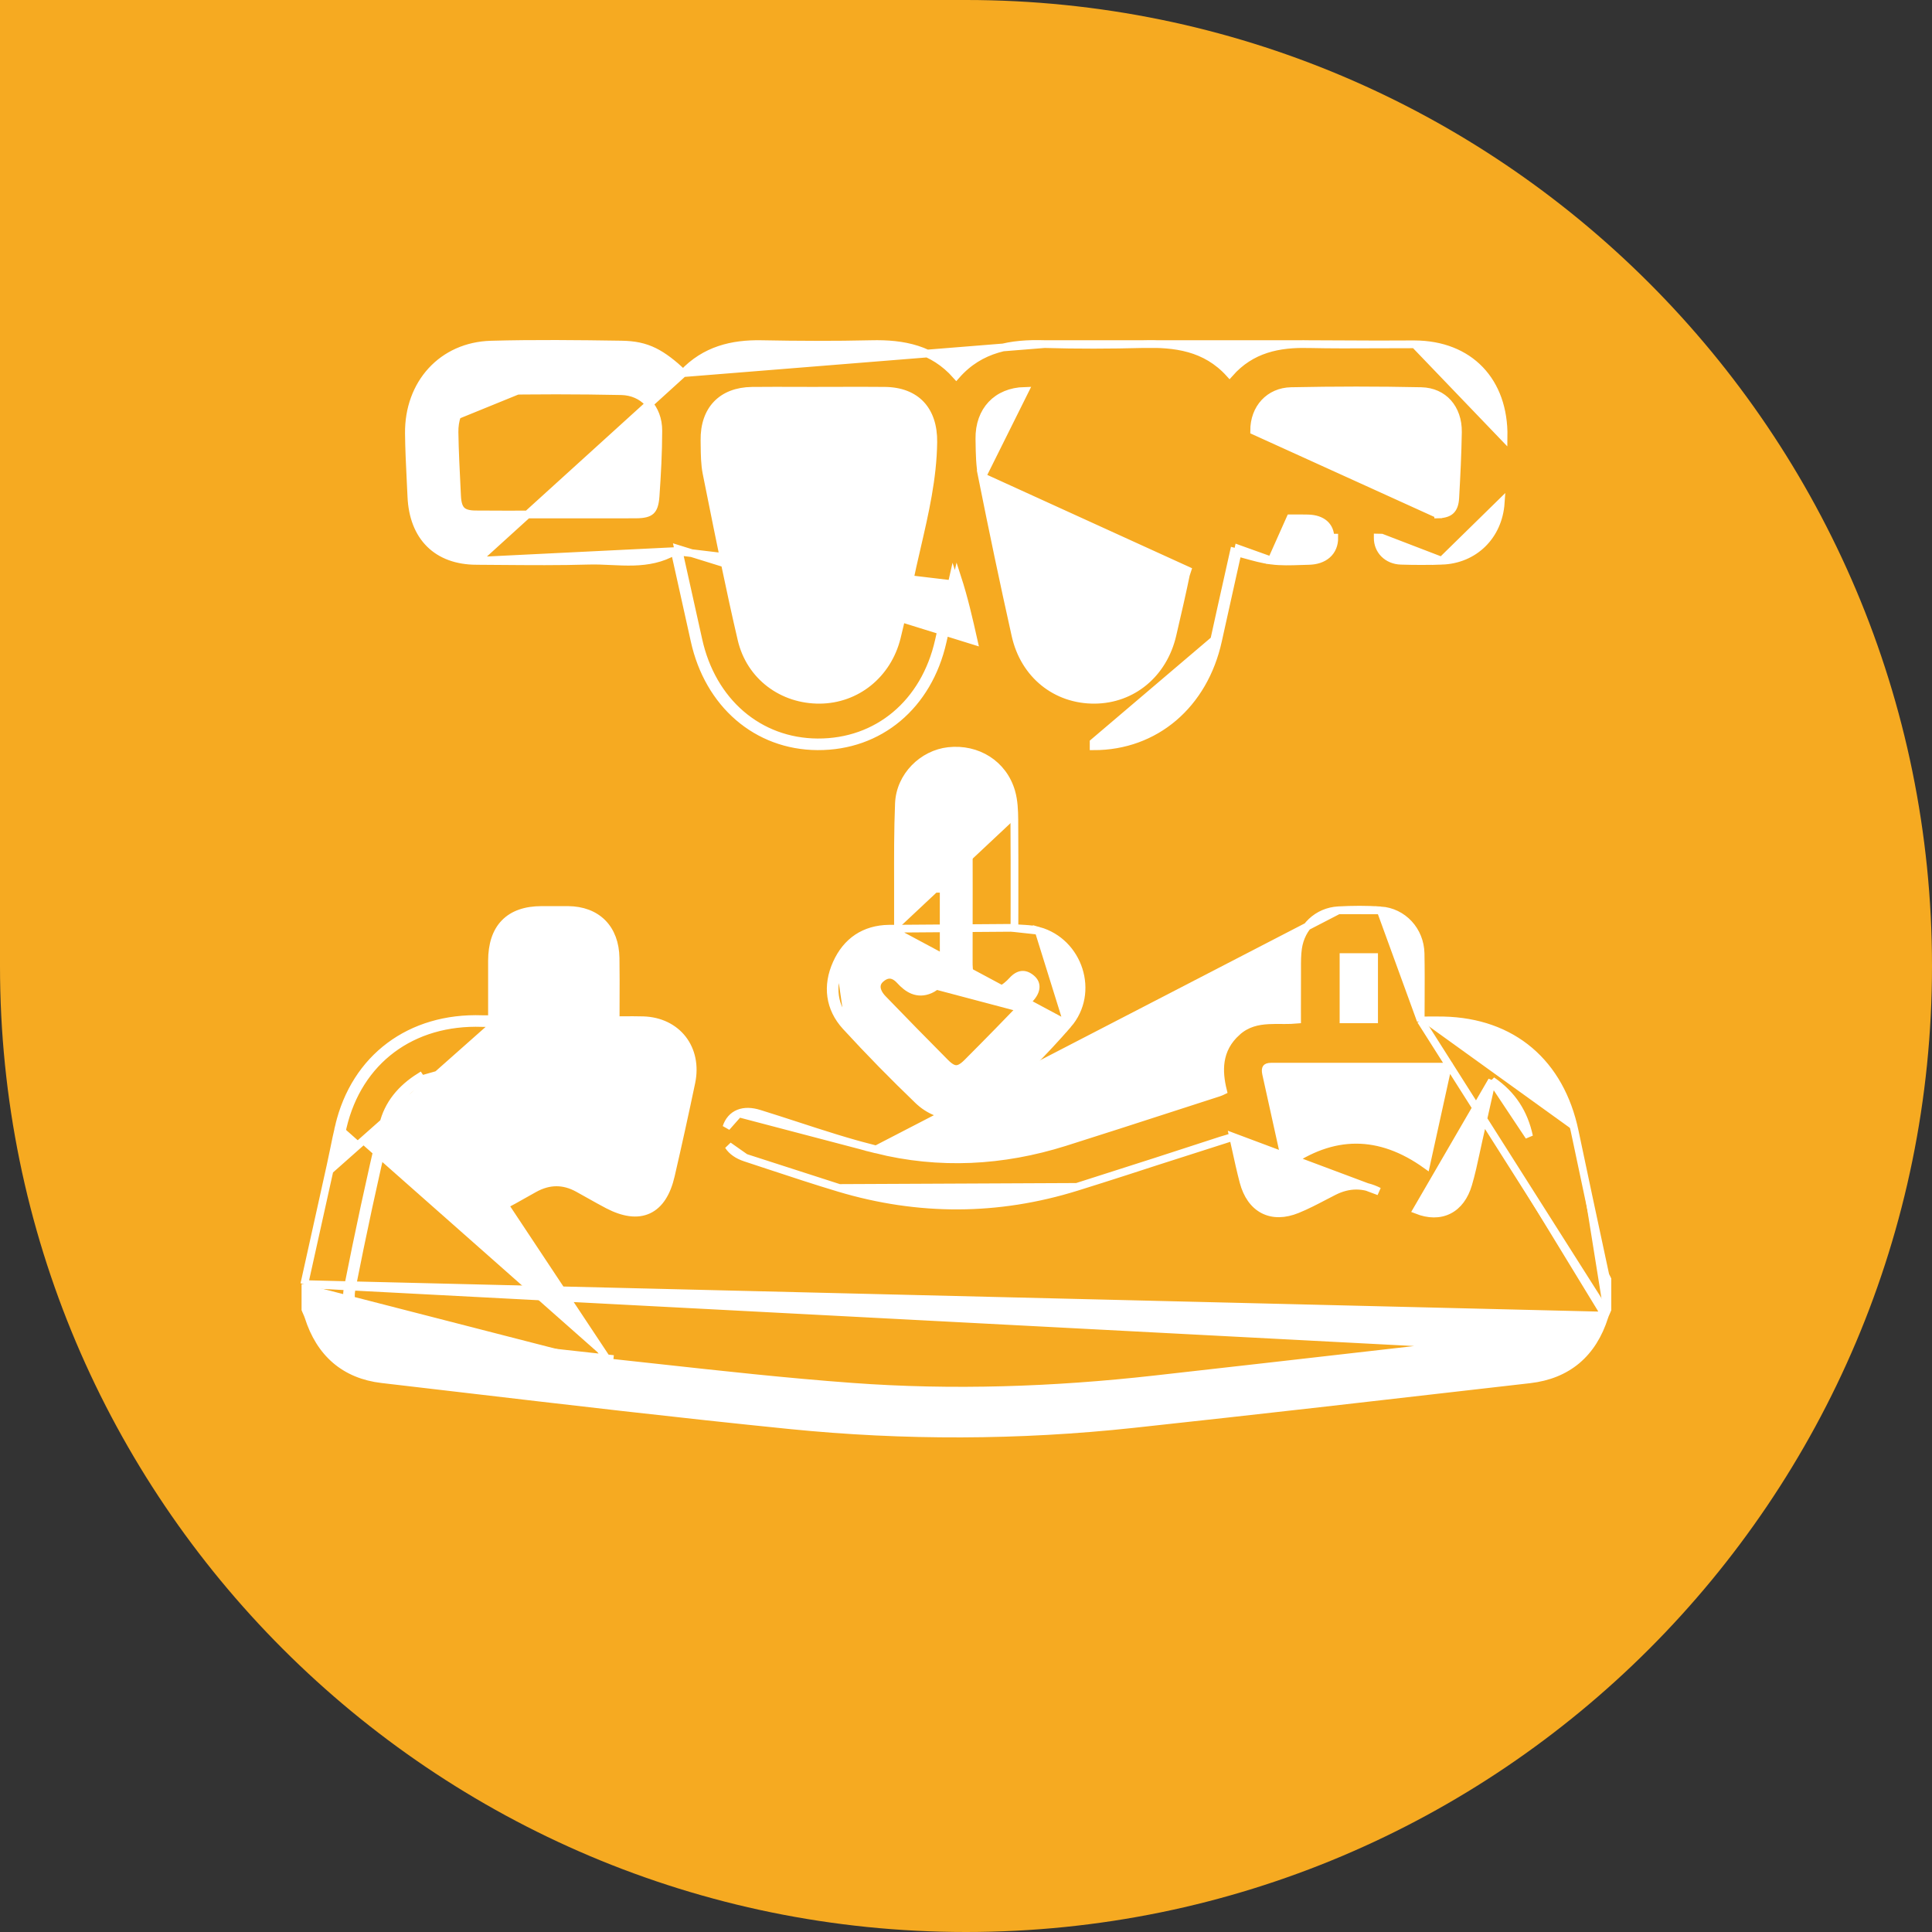 <svg width="100" height="100" viewBox="0 0 100 100" fill="none" xmlns="http://www.w3.org/2000/svg">
<rect x="0" y="0" width="100" height="100" fill="#333333" stroke="none"/>
<path d="M0 0H50C77.614 0 100 22.386 100 50C100 77.614 77.614 100 50 100C22.386 100 0 77.614 0 50V0Z" fill="#F6AA21"/>
<path d="M15.751 66.465L15.805 66.222C15.983 65.417 16.162 64.613 16.34 63.808C16.599 62.643 16.858 61.478 17.115 60.312L17.115 60.312C17.175 60.042 17.231 59.765 17.289 59.486C17.37 59.086 17.453 58.683 17.547 58.289L17.741 58.335M15.751 66.465L75.608 69.597C74.262 69.75 72.917 69.904 71.571 70.058C67.633 70.508 63.695 70.957 59.757 71.398C54.544 71.983 49.313 72.163 44.085 71.778C40.716 71.53 37.356 71.16 33.996 70.791C33.174 70.701 32.352 70.61 31.53 70.522M15.751 66.465H15.809V66.466V66.469V66.472V66.475V66.478V66.481V66.484V66.486V66.489V66.492V66.495V66.498V66.501V66.504V66.506V66.509V66.512V66.515V66.518V66.521V66.524V66.526V66.529V66.532V66.535V66.538V66.541V66.544V66.547V66.549V66.552V66.555V66.558V66.561V66.564V66.567V66.57V66.573V66.575V66.578V66.581V66.584V66.587V66.59V66.593V66.595V66.598V66.601V66.604V66.607V66.61V66.613V66.615V66.618V66.621V66.624V66.627V66.63V66.633V66.636V66.638V66.641V66.644V66.647V66.65V66.653V66.656V66.659V66.662V66.664V66.667V66.67V66.673V66.676V66.679V66.682V66.684V66.687V66.69V66.693V66.696V66.699V66.702V66.704V66.707V66.71V66.713V66.716V66.719V66.722V66.725V66.728V66.73V66.733V66.736V66.739V66.742V66.745V66.748V66.751V66.753V66.756V66.759V66.762V66.765V66.768V66.771V66.773V66.776V66.779V66.782V66.785V66.788V66.791V66.793V66.796V66.799V66.802V66.805V66.808V66.811V66.814V66.817V66.819V66.822V66.825V66.828V66.831V66.834V66.837V66.84V66.842V66.845V66.848V66.851V66.854V66.857V66.86V66.862V66.865V66.868V66.871V66.874V66.877V66.88V66.882V66.885V66.888V66.891V66.894V66.897V66.9V66.903V66.906V66.908V66.911V66.914V66.917V66.92V66.923V66.926V66.928V66.931V66.934V66.937V66.94V66.943V66.946V66.949V66.951V66.954V66.957V66.96V66.963V66.966V66.969V66.972V66.974V66.977V66.98V66.983V66.986V66.989V66.992V66.995V66.997V67V67.003V67.006V67.009V67.012V67.015V67.017V67.02V67.023V67.026V67.029V67.032V67.035V67.037V67.04V67.043V67.046V67.049V67.052V67.055V67.058V67.061V67.063V67.066V67.069V67.072V67.075V67.078V67.081V67.084V67.086V67.089V67.092V67.095V67.098V67.101V67.104V67.106V67.109V67.112V67.115V67.118V67.121V67.124V67.126V67.129V67.132V67.135V67.138V67.141V67.144V67.147V67.15V67.152V67.155V67.158V67.161V67.164V67.167V67.17V67.172V67.175V67.178V67.181V67.184V67.187V67.19V67.193V67.195V67.198V67.201V67.204V67.207V67.21V67.213V67.216V67.218V67.221V67.224V67.227V67.23V67.233V67.236V67.239V67.241V67.244V67.247V67.25V67.253V67.256V67.259V67.261V67.264V67.267V67.27V67.273V67.276V67.279V67.282V67.284V67.287V67.29V67.293V67.296V67.299V67.302V67.305V67.307V67.31V67.313V67.316V67.319V67.322V67.325V67.328V67.33V67.333V67.336V67.339V67.342V67.345V67.348V67.35V67.353V67.356V67.359V67.362V67.365V67.368V67.371V67.373V67.376V67.379V67.382V67.385V67.388V67.391V67.394V67.396V67.399V67.402V67.405V67.408V67.411V67.414V67.416V67.419V67.422V67.425V67.428V67.431V67.434V67.437V67.439V67.442V67.445V67.448V67.451V67.454V67.457V67.46V67.462V67.465V67.468V67.471V67.474V67.477V67.48V67.483V67.485V67.488V67.491V67.494V67.497V67.5V67.503V67.505V67.508V67.511V67.514V67.517V67.52V67.523V67.526V67.528V67.531V67.534V67.537V67.54V67.543V67.546V67.549V67.551V67.554V67.557V67.56V67.563V67.566V67.569V67.572V67.574V67.577V67.58V67.583V67.586V67.589V67.592V67.594V67.597V67.6V67.603V67.606V67.609V67.612V67.615V67.618V67.62V67.623V67.626V67.629V67.632V67.635V67.638V67.64V67.643V67.646V67.649V67.652V67.655V67.658V67.66V67.663V67.666V67.669V67.672V67.675V67.678V67.681V67.683V67.686V67.689V67.692V67.695V67.698V67.701V67.704V67.707V67.709V67.712V67.715V67.718V67.721V67.724V67.727V67.729V67.732V67.735V67.775L15.824 67.812C15.845 67.862 15.864 67.905 15.882 67.945C15.914 68.017 15.942 68.079 15.965 68.15C16.26 69.086 16.726 69.841 17.366 70.39C18.008 70.939 18.812 71.273 19.766 71.385L19.766 71.385C21.053 71.535 22.341 71.686 23.628 71.837C29.371 72.512 35.117 73.186 40.87 73.766C46.793 74.362 52.737 74.346 58.661 73.707C65.068 73.016 71.47 72.28 77.87 71.544C78.307 71.494 78.743 71.444 79.18 71.394L79.18 71.394C80.147 71.282 80.964 70.954 81.617 70.406C82.268 69.858 82.744 69.1 83.044 68.15M15.751 66.465L82.853 68.09M17.741 58.335L17.546 58.289C18.38 54.747 21.242 52.62 24.96 52.751C25.092 52.755 25.222 52.754 25.375 52.753C25.404 52.752 25.434 52.752 25.465 52.752C25.465 52.453 25.465 52.157 25.465 51.861C25.464 51.147 25.464 50.44 25.465 49.733V49.733C25.467 48.898 25.675 48.232 26.119 47.776C26.564 47.318 27.214 47.103 28.029 47.101L28.029 47.101C28.18 47.101 28.332 47.101 28.485 47.1C28.79 47.1 29.098 47.099 29.404 47.101L29.404 47.101C30.139 47.108 30.753 47.337 31.187 47.774C31.62 48.211 31.851 48.834 31.863 49.586V49.586C31.875 50.349 31.872 51.115 31.869 51.907C31.868 52.203 31.867 52.502 31.867 52.806C31.984 52.805 32.099 52.804 32.212 52.803C32.583 52.801 32.936 52.798 33.288 52.808L33.288 52.808C34.158 52.834 34.878 53.194 35.334 53.781C35.789 54.368 35.966 55.162 35.784 56.03C35.447 57.64 35.093 59.246 34.723 60.849C34.519 61.733 34.14 62.352 33.559 62.622C32.978 62.891 32.264 62.777 31.468 62.363C31.144 62.194 30.821 62.012 30.501 61.832C30.304 61.721 30.108 61.61 29.913 61.504L29.913 61.504C29.162 61.092 28.42 61.102 27.668 61.513C27.475 61.618 27.28 61.729 27.083 61.841C26.744 62.033 26.401 62.228 26.054 62.404C25.291 62.793 24.592 62.879 24.022 62.605C23.453 62.332 23.075 61.73 22.886 60.887L22.886 60.887C22.657 59.864 22.432 58.838 22.208 57.813C22.081 57.232 21.953 56.651 21.825 56.071L21.825 56.071C21.816 56.027 21.803 55.986 21.786 55.932C20.88 56.513 20.259 57.274 20.026 58.258L20.026 58.258C19.358 61.063 18.755 63.886 18.196 66.717C17.977 67.827 18.816 68.859 19.99 68.996L19.99 68.996C20.835 69.094 21.68 69.193 22.525 69.292C25.534 69.645 28.541 69.997 31.552 70.323C31.552 70.323 31.552 70.323 31.552 70.323L31.53 70.522M17.741 58.335C17.648 58.728 17.567 59.124 17.486 59.52C17.429 59.799 17.372 60.078 17.31 60.355L25.665 52.951C25.563 52.951 25.47 52.952 25.383 52.953C25.226 52.954 25.089 52.955 24.953 52.951C21.326 52.823 18.552 54.889 17.741 58.335ZM31.53 70.522C28.519 70.196 25.51 69.844 22.501 69.491C21.657 69.392 20.812 69.293 19.967 69.194C18.694 69.046 17.755 67.919 17.999 66.679C18.559 63.846 19.163 61.02 19.831 58.212C20.083 57.15 20.76 56.341 21.722 55.736L31.53 70.522ZM73.535 52.816C73.629 52.816 73.722 52.815 73.814 52.815C74.122 52.813 74.421 52.811 74.719 52.817L74.719 52.817C76.494 52.858 78.007 53.4 79.171 54.386C80.335 55.371 81.136 56.789 81.507 58.558M73.535 52.816L83 67.735C82.984 67.773 82.967 67.812 82.95 67.85C82.915 67.929 82.879 68.008 82.853 68.09M73.535 52.816C73.535 52.48 73.537 52.152 73.539 51.83C73.543 50.975 73.546 50.16 73.53 49.348L73.53 49.348C73.505 48.165 72.627 47.202 71.461 47.121L73.535 52.816ZM81.507 58.558L81.311 58.599L81.507 58.558C81.507 58.558 81.507 58.558 81.507 58.558ZM81.507 58.558C81.976 60.795 82.456 63.032 82.935 65.267L83.089 65.986L83.089 65.987C83.093 66.003 83.1 66.024 83.118 66.058C83.121 66.065 83.127 66.076 83.134 66.089C83.149 66.116 83.168 66.153 83.181 66.181L83.2 66.221V66.265V67.735V67.775L83.185 67.812C83.164 67.862 83.145 67.905 83.127 67.945C83.094 68.017 83.067 68.079 83.044 68.15M83.044 68.15L82.853 68.09M83.044 68.15C83.044 68.15 83.044 68.15 83.044 68.15L82.853 68.09M63.828 58.843C63.874 59.046 63.918 59.247 63.961 59.446C64.09 60.037 64.216 60.609 64.364 61.173L64.364 61.173C64.546 61.856 64.895 62.359 65.392 62.616C65.89 62.873 66.495 62.861 67.143 62.597C67.623 62.402 68.088 62.16 68.543 61.922C68.71 61.835 68.876 61.748 69.041 61.665C69.825 61.27 70.591 61.273 71.374 61.669L63.828 58.843ZM63.828 58.843C63.793 58.853 63.758 58.863 63.724 58.872C63.542 58.924 63.374 58.972 63.206 59.026C62.407 59.284 61.609 59.544 60.811 59.804C59.121 60.355 57.429 60.906 55.732 61.434L63.828 58.843ZM77.222 55.933C78.287 56.662 78.885 57.614 79.144 58.821C79.144 58.821 79.144 58.821 79.144 58.821L77.222 55.933ZM77.222 55.933C77.153 56.237 77.086 56.535 77.02 56.831C76.854 57.574 76.692 58.295 76.529 59.015C76.483 59.219 76.439 59.426 76.394 59.634C76.275 60.187 76.155 60.75 75.993 61.296C75.806 61.93 75.464 62.398 74.989 62.637C74.513 62.877 73.941 62.87 73.333 62.63C73.333 62.63 73.333 62.63 73.333 62.63L77.222 55.933ZM38.581 59.922L38.581 59.922C38.188 59.793 37.882 59.584 37.703 59.306L38.581 59.922ZM38.581 59.922C38.979 60.052 39.376 60.184 39.774 60.316C40.991 60.718 42.211 61.122 43.441 61.49M38.581 59.922L43.441 61.49M45.347 59.495L45.347 59.495C48.616 60.307 51.89 60.133 55.113 59.119C56.987 58.528 58.854 57.923 60.723 57.317C61.509 57.063 62.296 56.808 63.083 56.554C63.151 56.532 63.209 56.505 63.286 56.47C63.292 56.468 63.298 56.465 63.304 56.462C63.175 55.94 63.112 55.422 63.188 54.927C63.273 54.372 63.529 53.858 64.032 53.408L64.032 53.407C64.535 52.957 65.097 52.84 65.656 52.81C65.868 52.799 66.087 52.8 66.301 52.801C66.364 52.801 66.428 52.802 66.49 52.802C66.709 52.802 66.924 52.798 67.137 52.778C67.137 52.59 67.136 52.403 67.136 52.216C67.136 51.601 67.135 50.987 67.139 50.375L67.139 50.375C67.139 50.289 67.139 50.202 67.139 50.113C67.138 49.778 67.137 49.425 67.186 49.083L67.186 49.083C67.345 47.984 68.186 47.175 69.278 47.116L45.347 59.495ZM45.347 59.495C43.947 59.148 42.576 58.701 41.197 58.251C40.565 58.046 39.932 57.839 39.294 57.642C38.902 57.52 38.539 57.507 38.236 57.628M45.347 59.495L38.236 57.628M43.441 61.49C47.538 62.714 51.646 62.707 55.732 61.434L43.441 61.49ZM38.236 57.628C37.927 57.752 37.712 58.004 37.599 58.347L38.236 57.628ZM25.665 52.751C25.665 52.452 25.665 52.156 25.665 51.861C25.664 51.146 25.664 50.44 25.665 49.733C25.669 48.124 26.466 47.305 28.029 47.301C28.181 47.301 28.334 47.301 28.486 47.3C28.792 47.3 29.097 47.299 29.402 47.301C30.791 47.314 31.64 48.163 31.663 49.589C31.675 50.35 31.672 51.113 31.669 51.904C31.668 52.2 31.667 52.501 31.667 52.806L25.665 52.751ZM31.867 53.006C31.986 53.005 32.103 53.004 32.218 53.003C32.587 53.001 32.934 52.998 33.282 53.008C34.915 53.056 35.93 54.355 35.589 55.989C35.252 57.597 34.898 59.203 34.528 60.804C34.132 62.52 33.106 62.991 31.56 62.185C31.238 62.017 30.921 61.839 30.605 61.66C30.407 61.549 30.209 61.437 30.009 61.328C29.196 60.883 28.381 60.895 27.572 61.337C27.373 61.446 27.175 61.558 26.978 61.67C26.642 61.861 26.307 62.051 25.963 62.226C24.494 62.974 23.446 62.468 23.081 60.844C22.852 59.82 22.628 58.796 22.403 57.771C22.276 57.19 22.149 56.609 22.021 56.028C22.007 55.966 21.988 55.905 21.961 55.824L31.867 53.006ZM33.406 55.815L33.406 55.816C33.093 57.233 32.779 58.651 32.434 60.205C31.243 59.312 30.04 58.838 28.817 58.831C27.593 58.824 26.377 59.287 25.163 60.221C24.874 58.925 24.601 57.699 24.325 56.454C24.234 56.045 24.142 55.634 24.049 55.218H24.05H24.052H24.053H24.055H24.056H24.058H24.059H24.061H24.062H24.064H24.065H24.067H24.068H24.07H24.071H24.073H24.074H24.076H24.077H24.079H24.08H24.082H24.083H24.085H24.086H24.088H24.089H24.091H24.092H24.094H24.095H24.097H24.098H24.1H24.101H24.103H24.104H24.106H24.107H24.109H24.11H24.112H24.113H24.115H24.116H24.118H24.119H24.121H24.122H24.124H24.125H24.127H24.128H24.13H24.131H24.133H24.134H24.135H24.137H24.138H24.14H24.141H24.143H24.144H24.146H24.147H24.149H24.15H24.151H24.153H24.154H24.156H24.157H24.159H24.16H24.162H24.163H24.165H24.166H24.168H24.169H24.171H24.172H24.173H24.175H24.176H24.178H24.179H24.181H24.182H24.183H24.185H24.186H24.188H24.189H24.191H24.192H24.194H24.195H24.197H24.198H24.199H24.201H24.202H24.204H24.205H24.206H24.208H24.209H24.211H24.212H24.214H24.215H24.216H24.218H24.219H24.221H24.222H24.224H24.225H24.226H24.228H24.229H24.231H24.232H24.233H24.235H24.236H24.238H24.239H24.241H24.242H24.243H24.245H24.246H24.248H24.249H24.25H24.252H24.253H24.255H24.256H24.258H24.259H24.26H24.262H24.263H24.265H24.266H24.267H24.269H24.27H24.271H24.273H24.274H24.276H24.277H24.279H24.28H24.281H24.283H24.284H24.285H24.287H24.288H24.29H24.291H24.292H24.294H24.295H24.297H24.298H24.299H24.301H24.302H24.303H24.305H24.306H24.308H24.309H24.31H24.312H24.313H24.315H24.316H24.317H24.319H24.32H24.322H24.323H24.324H24.326H24.327H24.328H24.33H24.331H24.332H24.334H24.335H24.337H24.338H24.339H24.341H24.342H24.343H24.345H24.346H24.348H24.349H24.35H24.352H24.353H24.354H24.356H24.357H24.358H24.36H24.361H24.363H24.364H24.365H24.367H24.368H24.369H24.371H24.372H24.373H24.375H24.376H24.378H24.379H24.38H24.382H24.383H24.384H24.386H24.387H24.388H24.39H24.391H24.392H24.394H24.395H24.396H24.398H24.399H24.401H24.402H24.403H24.405H24.406H24.407H24.409H24.41H24.411H24.413H24.414H24.415H24.417H24.418H24.419H24.421H24.422H24.424H24.425H24.426H24.427H24.429H24.43H24.432H24.433H24.434H24.436H24.437H24.438H24.44H24.441H24.442H24.444H24.445H24.446H24.448H24.449H24.45H24.452H24.453H24.454H24.456H24.457H24.458H24.46H24.461H24.462H24.464H24.465H24.466H24.468H24.469H24.47H24.472H24.473H24.474H24.476H24.477H24.478H24.48H24.481H24.482H24.484H24.485H24.486H24.488H24.489H24.49H24.492H24.493H24.494H24.496H24.497H24.498H24.5H24.501H24.502H24.504H24.505H24.506H24.508H24.509H24.51H24.512H24.513H24.514H24.516H24.517H24.518H24.52H24.521H24.522H24.524H24.525H24.526H24.528H24.529H24.53H24.532H24.533H24.534H24.536H24.537H24.538H24.54H24.541H24.542H24.544H24.545H24.546H24.548H24.549L24.55 55.218L24.551 55.218C25.249 55.217 25.947 55.216 26.645 55.215C28.736 55.212 30.826 55.209 32.916 55.209C33.108 55.209 33.242 55.215 33.335 55.233C33.429 55.251 33.45 55.274 33.455 55.279C33.459 55.284 33.476 55.309 33.473 55.404C33.47 55.498 33.447 55.629 33.406 55.815ZM71.461 47.121C70.734 47.071 70.001 47.076 69.278 47.116L71.461 47.121ZM74.935 55.211C74.562 56.906 74.202 58.543 73.817 60.292C72.614 59.431 71.405 58.995 70.187 58.996C68.97 58.997 67.767 59.435 66.574 60.283C66.506 59.975 66.438 59.67 66.371 59.37C66.08 58.06 65.805 56.819 65.533 55.577C65.496 55.407 65.517 55.323 65.542 55.286C65.561 55.259 65.615 55.211 65.793 55.211H65.811H65.829H65.847H65.865H65.883H65.902H65.92H65.938H65.956H65.974H65.992H66.01H66.028H66.047H66.065H66.083H66.101H66.119H66.137H66.155H66.174H66.192H66.21H66.228H66.246H66.264H66.282H66.3H66.319H66.337H66.355H66.373H66.391H66.409H66.427H66.445H66.463H66.482H66.5H66.518H66.536H66.554H66.572H66.59H66.609H66.627H66.645H66.663H66.681H66.699H66.717H66.735H66.754H66.772H66.79H66.808H66.826H66.844H66.862H66.88H66.899H66.917H66.935H66.953H66.971H66.989H67.007H67.025H67.044H67.062H67.08H67.098H67.116H67.134H67.153H67.171H67.189H67.207H67.225H67.243H67.261H67.279H67.298H67.316H67.334H67.352H67.37H67.388H67.406H67.425H67.443H67.461H67.479H67.497H67.515H67.533H67.552H67.57H67.588H67.606H67.624H67.642H67.66H67.679H67.697H67.715H67.733H67.751H67.769H67.787H67.806H67.824H67.842H67.86H67.878H67.896H67.915H67.933H67.951H67.969H67.987H68.005H68.023H68.042H68.06H68.078H68.096H68.114H68.132H68.151H68.169H68.187H68.205H68.223H68.242H68.26H68.278H68.296H68.314H68.332H68.35H68.369H68.387H68.405H68.423H68.441H68.46H68.478H68.496H68.514H68.532H68.55H68.569H68.587H68.605H68.623H68.641H68.659H68.678H68.696H68.714H68.732H68.75H68.769H68.787H68.805H68.823H68.841H68.859H68.878H68.896H68.914H68.932H68.951H68.969H68.987H69.005H69.023H69.041H69.06H69.078H69.096H69.114H69.132H69.151H69.169H69.187H69.205H69.224H69.242H69.26H69.278H69.296H69.315H69.333H69.351H69.369H69.388H69.406H69.424H69.442H69.46H69.479H69.497H69.515H69.533H69.552H69.57H69.588H69.606H69.624H69.643H69.661H69.679H69.697H69.716H69.734H69.752H69.77H69.788H69.807H69.825H69.843H69.862H69.88H69.898H69.916H69.934H69.953H69.971H69.989H70.007H70.026H70.044H70.062H70.081H70.099H70.117H70.135H70.154H70.172H70.19H70.208H70.227H70.245H70.263H70.281H70.3H70.318H70.336H70.355H70.373H70.391H70.409H70.428H70.446H70.464H70.483H70.501H70.519H70.537H70.556H70.574H70.592H70.611H70.629H70.647H70.665H70.684H70.702H70.72H70.739H70.757H70.775H70.794H70.812H70.83H70.849H70.867H70.885H70.904H70.922H70.94H70.959H70.977H70.995H71.013H71.032H71.05H71.069H71.087H71.105H71.124H71.142H71.16H71.178H71.197H71.215H71.234H71.252H71.27H71.289H71.307H71.325H71.344H71.362H71.38H71.399H71.417H71.435H71.454H71.472H71.49H71.509H71.527H71.546H71.564H71.582H71.601H71.619H71.638H71.656H71.674H71.693H71.711H71.729H71.748H71.766H71.785H71.803H71.821H71.84H71.858H71.877H71.895H71.913H71.932H71.95H71.969H71.987H72.005H72.024H72.042H72.061H72.079H72.098H72.116H72.134H72.153H72.171H72.19H72.208H72.227H72.245H72.263H72.282H72.3H72.319H72.337H72.356H72.374H72.393H72.411H72.43H72.448H72.466H72.485H72.503H72.522H72.54H72.559H72.577H72.596H72.614H72.633H72.651H72.67H72.688H72.707H72.725H72.743H72.762H72.781H72.799H72.817H72.836H72.855H72.873H72.891H72.91H72.928H72.947H72.966H72.984H73.002H73.021H73.04H73.058H73.077H73.095H73.114H73.132H73.151H73.169H73.188H73.206H73.225H73.243H73.262H73.281H73.299H73.318H73.336H73.355H73.373H73.392H73.41H73.429H73.448H73.466H73.485H73.503H73.522H73.54H73.559H73.578H73.596H73.615H73.633H73.652H73.67H73.689H73.708H73.726H73.745H73.763H73.782H73.801H73.819H73.838H73.856H73.875H73.894H73.912H73.931H73.95H73.968H73.987H74.005H74.024H74.043H74.061H74.08H74.099H74.117H74.136H74.155H74.173H74.192H74.211H74.229H74.248H74.267H74.285H74.304H74.323H74.341H74.36H74.379H74.397H74.416H74.435H74.453H74.472H74.491H74.509H74.528H74.547H74.566H74.584H74.603H74.622H74.64H74.659H74.678H74.697H74.715H74.734H74.753H74.771H74.79H74.809H74.828H74.846H74.865H74.884H74.903H74.921H74.935ZM27.868 52.758V49.538H29.453V52.758H27.868ZM69.54 52.76V49.538H71.123V52.76H69.54Z" fill="white" stroke="white" stroke-width="0.4"/>
<path d="M32.159 18.035C29.914 18.001 27.665 17.976 25.422 18.038C23.009 18.106 21.337 19.954 21.364 22.432L32.159 18.035ZM32.159 18.035C33.396 18.054 34.071 18.395 35.227 19.462L32.159 18.035ZM64.058 28.599C63.993 28.582 63.929 28.566 63.864 28.549C63.775 28.95 63.684 29.357 63.592 29.768C63.347 30.864 63.095 31.99 62.849 33.118L56.606 38.428L56.606 38.628C59.798 38.632 62.316 36.474 63.044 33.161L63.044 33.161C63.291 32.034 63.542 30.908 63.787 29.812C63.879 29.403 63.969 28.999 64.058 28.599ZM64.058 28.599C64.073 28.534 64.087 28.469 64.101 28.404L65.809 29.016C65.358 28.96 64.907 28.834 64.454 28.708C64.322 28.671 64.19 28.635 64.058 28.599ZM49.457 30.259L49.545 29.872C49.901 30.969 50.151 32.066 50.397 33.165L35.102 28.414C35.183 28.778 35.263 29.137 35.342 29.492C35.617 30.724 35.883 31.917 36.146 33.111C36.85 36.32 39.272 38.408 42.318 38.426C45.42 38.444 47.866 36.397 48.595 33.168L49.338 29.881C49.379 30.007 49.419 30.133 49.457 30.259ZM49.457 30.259L48.79 33.212C48.042 36.524 45.521 38.644 42.317 38.626C39.167 38.608 36.673 36.444 35.95 33.154L35.95 33.154C35.688 31.96 35.422 30.768 35.147 29.536C35.073 29.203 34.998 28.866 34.922 28.526M49.457 30.259L34.922 28.526M34.922 28.526C34.232 28.929 33.515 29.049 32.806 29.071C32.411 29.083 32.015 29.064 31.628 29.046L31.624 29.046C31.236 29.028 30.857 29.01 30.483 29.021C28.952 29.066 27.416 29.053 25.886 29.041C25.475 29.037 25.065 29.034 24.655 29.032L34.922 28.526ZM35.362 19.314C36.494 18.118 37.892 17.782 39.419 17.812L39.419 17.812C41.313 17.849 43.208 17.856 45.101 17.812C46.742 17.772 48.283 18.056 49.496 19.427C50.752 17.997 52.375 17.76 54.069 17.81L35.362 19.314ZM35.362 19.314C34.803 18.798 34.343 18.439 33.87 18.204C33.35 17.946 32.827 17.845 32.162 17.835L32.162 17.835C29.917 17.801 27.664 17.776 25.416 17.838L25.416 17.838C22.885 17.909 21.136 19.855 21.164 22.434L21.164 22.434C21.173 23.249 21.213 24.064 21.253 24.876C21.267 25.154 21.28 25.433 21.293 25.71L21.293 25.71C21.339 26.737 21.661 27.57 22.244 28.148C22.828 28.727 23.651 29.027 24.655 29.032L35.362 19.314ZM59.159 17.81L59.159 17.81C60.796 17.768 62.395 17.956 63.64 19.33C64.768 18.048 66.204 17.775 67.735 17.812L59.159 17.81ZM59.159 17.81C57.463 17.854 55.764 17.86 54.069 17.81L59.159 17.81ZM73.226 17.822L73.227 17.822C74.629 17.829 75.795 18.297 76.604 19.14C77.413 19.983 77.848 21.182 77.826 22.615C77.826 22.615 77.826 22.615 77.826 22.615L73.226 17.822ZM73.226 17.822C72.561 17.82 71.897 17.823 71.235 17.827M73.226 17.822L71.235 17.827M74.621 29.024L74.62 29.024C73.918 29.046 73.217 29.046 72.515 29.024L72.514 29.024C71.807 29.002 71.3 28.492 71.311 27.826C71.311 27.826 71.311 27.826 71.311 27.825L71.511 27.829L74.621 29.024ZM74.621 29.024C76.301 28.971 77.56 27.744 77.678 26.029L74.621 29.024ZM74.437 26.626C74.766 26.617 74.97 26.541 75.096 26.419C75.223 26.297 75.308 26.096 75.325 25.764L75.325 25.763C75.388 24.63 75.445 23.499 75.463 22.368L75.463 22.368C75.473 21.747 75.281 21.223 74.952 20.853C74.624 20.485 74.148 20.257 73.56 20.244L73.56 20.244C71.317 20.196 69.073 20.198 66.831 20.244L66.83 20.244C65.7 20.267 64.909 21.125 64.914 22.301L74.437 26.626ZM74.437 26.626C74.437 26.626 74.437 26.626 74.437 26.626L74.442 26.826L74.437 26.626ZM50.831 24.678L50.831 24.678C51.38 27.421 51.952 30.16 52.562 32.888L52.562 32.888C53.019 34.933 54.664 36.233 56.657 36.22C58.607 36.206 60.214 34.885 60.684 32.866C60.941 31.763 61.197 30.661 61.423 29.554C61.423 29.554 61.423 29.554 61.423 29.554L61.619 29.594L50.831 24.678ZM50.831 24.678C50.714 24.098 50.705 23.488 50.696 22.866C50.695 22.817 50.694 22.768 50.693 22.719C50.682 21.975 50.914 21.365 51.318 20.937C51.721 20.51 52.311 20.25 53.044 20.232L50.831 24.678ZM71.235 17.827C70.067 17.833 68.902 17.839 67.735 17.812L71.235 17.827ZM65.809 29.016C66.309 29.079 66.823 29.062 67.317 29.045C67.457 29.041 67.596 29.036 67.732 29.033C68.125 29.026 68.461 28.918 68.701 28.705C68.944 28.489 69.066 28.184 69.062 27.83C69.062 27.83 69.062 27.83 69.062 27.83L68.862 27.832C68.857 27.226 68.437 26.854 67.711 26.834C67.402 26.826 67.093 26.828 66.784 26.83L65.809 29.016ZM42.39 20.227H42.474L42.475 20.225C42.803 20.225 43.13 20.224 43.456 20.223C44.235 20.221 45.013 20.219 45.791 20.227L45.791 20.227C46.622 20.234 47.25 20.494 47.668 20.938C48.087 21.384 48.319 22.041 48.308 22.887C48.284 24.75 47.872 26.532 47.454 28.338C47.302 28.995 47.149 29.656 47.014 30.324L47.014 30.324C46.835 31.215 46.638 32.103 46.421 32.983C45.945 34.913 44.334 36.205 42.433 36.22C40.501 36.235 38.827 35.009 38.38 33.091L38.38 33.091C37.779 30.517 37.259 27.924 36.738 25.328C36.682 25.049 36.626 24.77 36.57 24.492C36.478 24.027 36.473 23.54 36.467 23.038C36.466 22.958 36.465 22.878 36.464 22.798L36.464 22.797C36.451 21.988 36.684 21.355 37.099 20.923C37.513 20.491 38.129 20.238 38.925 20.228C39.714 20.22 40.503 20.222 41.293 20.224C41.658 20.226 42.024 20.227 42.39 20.227ZM34.075 22.296V22.296C34.074 23.422 34.011 24.554 33.933 25.684C33.903 26.109 33.819 26.322 33.69 26.44C33.56 26.559 33.34 26.625 32.92 26.627C31.944 26.632 30.969 26.631 29.993 26.63C29.575 26.63 29.156 26.629 28.736 26.629C28.343 26.629 27.95 26.63 27.557 26.63C26.576 26.632 25.597 26.633 24.617 26.625L24.617 26.625C24.24 26.623 24.024 26.547 23.895 26.421C23.764 26.295 23.68 26.08 23.66 25.7C23.654 25.581 23.648 25.462 23.642 25.343C23.592 24.35 23.542 23.361 23.526 22.372C23.517 21.75 23.708 21.225 24.036 20.856C24.363 20.487 24.838 20.259 25.426 20.246C27.668 20.198 29.913 20.2 32.153 20.246L32.154 20.246C33.287 20.269 34.079 21.122 34.075 22.296Z" fill="white" stroke="white" stroke-width="0.4"/>
<path d="M55.272 53.032L55.272 53.032C54.055 54.435 52.73 55.746 51.385 57.011C50.29 58.041 48.609 57.99 47.529 56.955L47.529 56.955C46.242 55.719 44.989 54.442 43.78 53.124L43.78 53.124C42.923 52.187 42.78 51.023 43.302 49.865M55.272 53.032L46.01 48.069C45.386 48.08 44.837 48.238 44.377 48.543C43.917 48.849 43.558 49.295 43.302 49.865M55.272 53.032C56.709 51.375 55.841 48.751 53.759 48.176L55.272 53.032ZM43.302 49.865L43.484 49.947M43.302 49.865C43.302 49.865 43.302 49.865 43.302 49.865L43.484 49.947M43.484 49.947C42.992 51.038 43.128 52.115 43.927 52.989L43.484 49.947ZM46.479 48.068V48.068V48.066V48.065V48.063V48.062V48.06V48.058V48.057V48.055V48.054V48.052V48.05V48.049V48.047V48.046V48.044V48.042V48.041V48.039V48.038V48.036V48.034V48.033V48.031V48.03V48.028V48.026V48.025V48.023V48.022V48.02V48.019V48.017V48.015V48.014V48.012V48.011V48.009V48.008V48.006V48.004V48.003V48.001V48V47.998V47.996V47.995V47.993V47.992V47.99V47.989V47.987V47.985V47.984V47.982V47.981V47.979V47.977V47.976V47.974V47.973V47.971V47.97V47.968V47.967V47.965V47.963V47.962V47.96V47.959V47.957V47.956V47.954V47.952V47.951V47.949V47.948V47.946V47.944V47.943V47.941V47.94V47.938V47.937V47.935V47.934V47.932V47.93V47.929V47.927V47.926V47.924V47.923V47.921V47.919V47.918V47.916V47.915V47.913V47.912V47.91V47.909V47.907V47.905V47.904V47.902V47.901V47.899V47.898V47.896V47.895V47.893V47.891V47.89V47.888V47.887V47.885V47.884V47.882V47.881V47.879V47.877V47.876V47.874V47.873V47.871V47.87V47.868V47.867V47.865V47.864V47.862V47.86V47.859V47.857V47.856V47.854V47.853V47.851V47.85V47.848V47.846V47.845V47.843V47.842V47.84V47.839V47.837V47.836V47.834V47.833V47.831V47.83V47.828V47.826V47.825V47.823V47.822V47.82V47.819V47.817V47.816V47.814V47.813V47.811V47.809V47.808V47.806V47.805V47.803V47.802V47.8V47.799V47.797V47.796V47.794V47.793V47.791V47.789V47.788V47.786V47.785V47.783V47.782V47.78V47.779V47.777V47.776V47.774V47.773V47.771V47.77V47.768V47.767V47.765V47.763V47.762V47.76V47.759V47.757V47.756V47.754V47.753V47.751V47.75V47.748V47.747V47.745V47.744V47.742V47.74V47.739V47.737V47.736V47.734V47.733V47.731V47.73V47.728V47.727V47.725V47.724V47.722V47.721V47.719V47.718V47.716V47.715V47.713V47.712V47.71V47.708V47.707V47.705V47.704V47.702V47.701V47.699V47.698V47.696V47.695V47.693V47.692V47.69V47.689V47.687V47.686V47.684V47.683V47.681V47.679V47.678V47.676V47.675V47.673V47.672V47.67V47.669V47.667V47.666V47.664V47.663V47.661V47.66V47.658V47.657V47.655V47.654V47.652V47.651V47.649V47.648V47.646V47.645V47.643V47.642V47.64V47.639V47.637V47.636V47.634V47.632V47.631V47.629V47.628V47.626V47.625V47.623V47.622V47.62V47.619V47.617V47.616V47.614V47.613V47.611V47.61V47.608V47.607V47.605V47.604V47.602V47.601V47.599V47.598V47.596V47.594V47.593V47.592V47.59V47.589V47.587V47.585V47.584V47.582V47.581V47.579V47.578V47.576V47.575V47.573V47.572V47.57V47.569V47.567V47.566V47.564V47.563V47.561V47.56V47.558V47.557V47.555V47.554V47.552V47.551V47.549V47.548V47.546V47.545V47.543V47.541V47.54V47.538V47.537V47.535V47.534V47.532V47.531V47.529V47.528V47.526V47.525V47.523V47.522V47.52V47.519V47.517V47.516V47.514V47.513V47.511V47.51V47.508V47.507V47.505V47.504V47.502V47.501V47.499V47.498V47.496V47.495V47.493V47.492V47.49V47.489V47.487V47.486V47.484V47.483V47.481V47.48V47.478V47.477V47.475V47.473V47.472V47.47V47.469V47.468C46.482 46.886 46.48 46.303 46.479 45.719C46.476 44.345 46.472 42.965 46.528 41.59L46.528 41.59C46.586 40.161 47.759 39.024 49.092 38.875L49.092 38.875C50.586 38.71 51.931 39.545 52.345 40.983L52.346 40.984C52.479 41.451 52.498 41.956 52.502 42.42M46.479 48.068L52.327 48.025C52.389 48.031 52.45 48.036 52.508 48.04M46.479 48.068C46.455 48.068 46.432 48.068 46.41 48.068C46.262 48.067 46.135 48.067 46.01 48.069L46.479 48.068ZM52.502 42.42L52.301 42.421L52.502 42.42C52.502 42.42 52.502 42.42 52.502 42.42ZM52.502 42.42C52.513 43.844 52.511 45.268 52.51 46.694C52.509 47.142 52.509 47.591 52.508 48.04M52.508 48.04C52.616 48.048 52.72 48.054 52.822 48.059C52.905 48.064 52.987 48.068 53.07 48.074C53.304 48.089 53.534 48.113 53.759 48.176L52.508 48.04ZM48.846 49.74L48.846 49.74C48.847 50.003 48.842 50.297 48.754 50.56C48.66 50.836 48.476 51.073 48.141 51.221L48.141 51.221C47.82 51.361 47.525 51.358 47.257 51.252C46.998 51.15 46.778 50.958 46.585 50.747C46.414 50.56 46.248 50.473 46.097 50.457C45.949 50.442 45.78 50.491 45.59 50.655C45.432 50.791 45.371 50.947 45.382 51.111C45.394 51.283 45.488 51.489 45.695 51.704C46.766 52.812 47.842 53.914 48.928 55.005L48.928 55.005C49.172 55.251 49.348 55.334 49.493 55.334C49.637 55.335 49.813 55.255 50.056 55.012C51.144 53.923 52.219 52.821 53.288 51.711L53.288 51.711C53.496 51.495 53.591 51.289 53.604 51.117C53.617 50.953 53.556 50.796 53.4 50.659L53.4 50.659C53.211 50.494 53.042 50.443 52.894 50.457C52.743 50.471 52.577 50.558 52.405 50.745L52.405 50.745C52.213 50.955 51.994 51.147 51.736 51.251C51.468 51.358 51.174 51.364 50.853 51.225C50.516 51.08 50.331 50.843 50.237 50.567C50.147 50.305 50.141 50.01 50.142 49.747M48.846 49.74L48.844 44.644C48.844 43.83 48.843 43.017 48.848 42.202L48.848 42.201C48.85 41.841 48.916 41.611 49.017 41.474C49.109 41.347 49.248 41.273 49.471 41.266C49.707 41.258 49.859 41.33 49.959 41.459C50.068 41.599 50.142 41.836 50.142 42.206C50.148 44.72 50.146 47.233 50.142 49.747M48.846 49.74C48.843 48.849 48.843 47.96 48.844 47.071M48.846 49.74L48.844 47.071M50.142 49.747C50.142 49.747 50.142 49.747 50.142 49.747L50.342 49.748L50.142 49.747C50.142 49.747 50.142 49.747 50.142 49.747ZM48.845 46.005C48.845 46.005 48.845 46.005 48.845 46.004C48.845 46.004 48.845 46.003 48.845 46.003H48.645C48.645 45.55 48.645 45.098 48.644 44.645C48.644 43.831 48.643 43.016 48.648 42.2L48.845 46.005ZM48.845 46.005C48.845 46.36 48.844 46.715 48.844 47.071M48.845 46.005L48.844 47.071" fill="white" stroke="white" stroke-width="0.4"/>
</svg>
